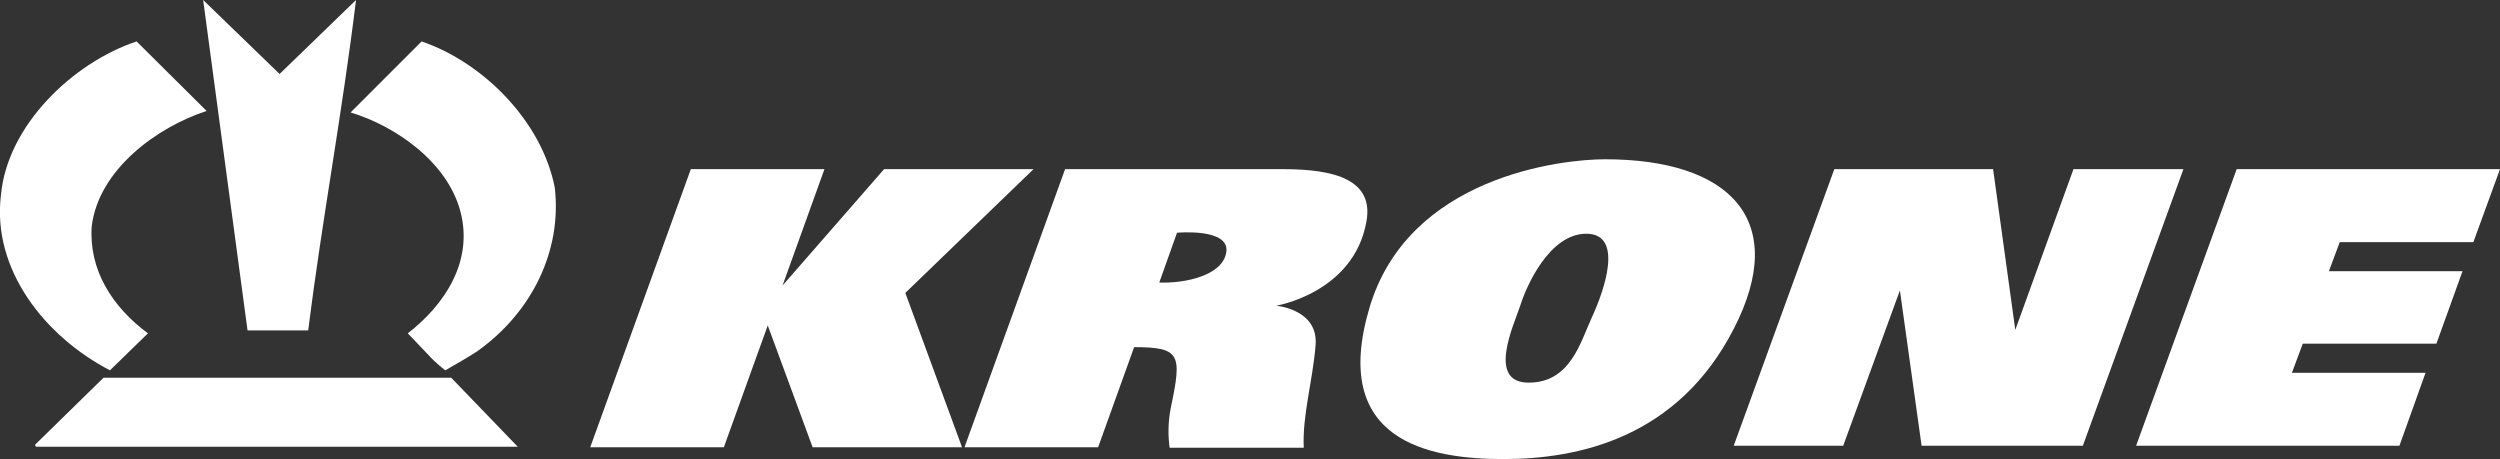 <?xml version="1.0" encoding="utf-8"?>
<!-- Generator: Adobe Illustrator 21.1.0, SVG Export Plug-In . SVG Version: 6.00 Build 0)  -->
<svg version="1.1" id="Ebene_1" xmlns="http://www.w3.org/2000/svg" xmlns:xlink="http://www.w3.org/1999/xlink" x="0px" y="0px"
	 viewBox="0 0 507 93.1" style="enable-background:new 0 0 507 93.1;" xml:space="preserve">
<rect x="0" y="0" width="507" height="93.1" fill="#333333" stroke="none"/>
<style type="text/css">
	.st0{fill:#FFFFFF;}
</style>
<polygon class="st0" points="420.5,34.3 408.7,66.9 404.2,34.3 372,34.3 351.6,90.4 373.8,90.4 385.3,58.9 389.7,90.4 422.4,90.4 
	442.8,34.3 "/>
<polygon class="st0" points="464.8,75.6 467,69.7 494.1,69.7 499.4,55 472.3,55 474.5,49.1 501.6,49.1 507,34.3 453.6,34.3 
	433.2,90.4 486.6,90.4 491.9,75.6 "/>
<polygon class="st0" points="209.6,34.3 179.3,34.3 158.7,57.9 158.7,57.9 167.2,34.3 140.1,34.3 119.7,90.7 146.8,90.7 155.7,66 
	164.8,90.7 195.1,90.7 183.6,59.4 "/>
<path class="st0" d="M248.7,51.1c-0.7,4.9-8.7,6.4-13.6,6.2l3.6-10.1C238.7,47.2,249.4,46.2,248.7,51.1 M259.5,34.3H216l-20.4,56.4
	h27.1l7.3-20.3c9.4,0,9.7,1.5,7.5,12c-0.7,3.3-0.6,6.2-0.3,8.4h27.2c-0.3-6.6,1.8-13.4,2.4-20.8c0.6-7.3-8-8-8-8s15.7-2.6,18.3-17
	C279,35,267.4,34.3,259.5,34.3"/>
<path class="st0" d="M322.9,64.2c-2.4,5.2-4.4,13.4-12.9,13.4c-8.5,0-3-11.7-1.7-15.6c1.2-3.9,5.9-14.6,13.4-14.6
	C329.4,47.4,325.3,59,322.9,64.2 M325.5,32.3c-8.7,0-39.9,3.4-47.8,30.2c-7.9,26.8,11.8,30.6,27.2,30.6c15.4,0,35.4-4.4,46.7-26.4
	C363,44.6,350.8,32.3,325.5,32.3"/>
<path class="st0" d="M62.5,67c2.8-22.3,6.9-44,9.7-67L56.7,15L41.2,0l9,67H62.5"/>
<path class="st0" d="M22.3,75.1l7.7-7.5c-7.3-5.4-12-12.9-11.4-21.7C20,34.4,31.8,25.8,41.9,22.5L27.7,8.4
	c-12.9,4.3-26.2,17-27.5,31.1C-1.7,54.7,9.2,68.3,22.3,75.1"/>
<path class="st0" d="M85.5,8.4L71.1,22.8c9.2,2.8,19.7,10.1,22.3,20.2C96,53,90.2,61.8,82.7,67.6l4.1,4.3c1.5,1.7,3.5,3.2,3.5,3.2
	s4.6-2.6,6.4-3.8C108,63.3,114,50.7,112.5,38C109.9,24.7,98.1,12.7,85.5,8.4"/>
<polygon class="st0" points="21,76.6 7.1,90.2 7.3,90.6 105,90.6 91.5,76.6 "/>
</svg>
